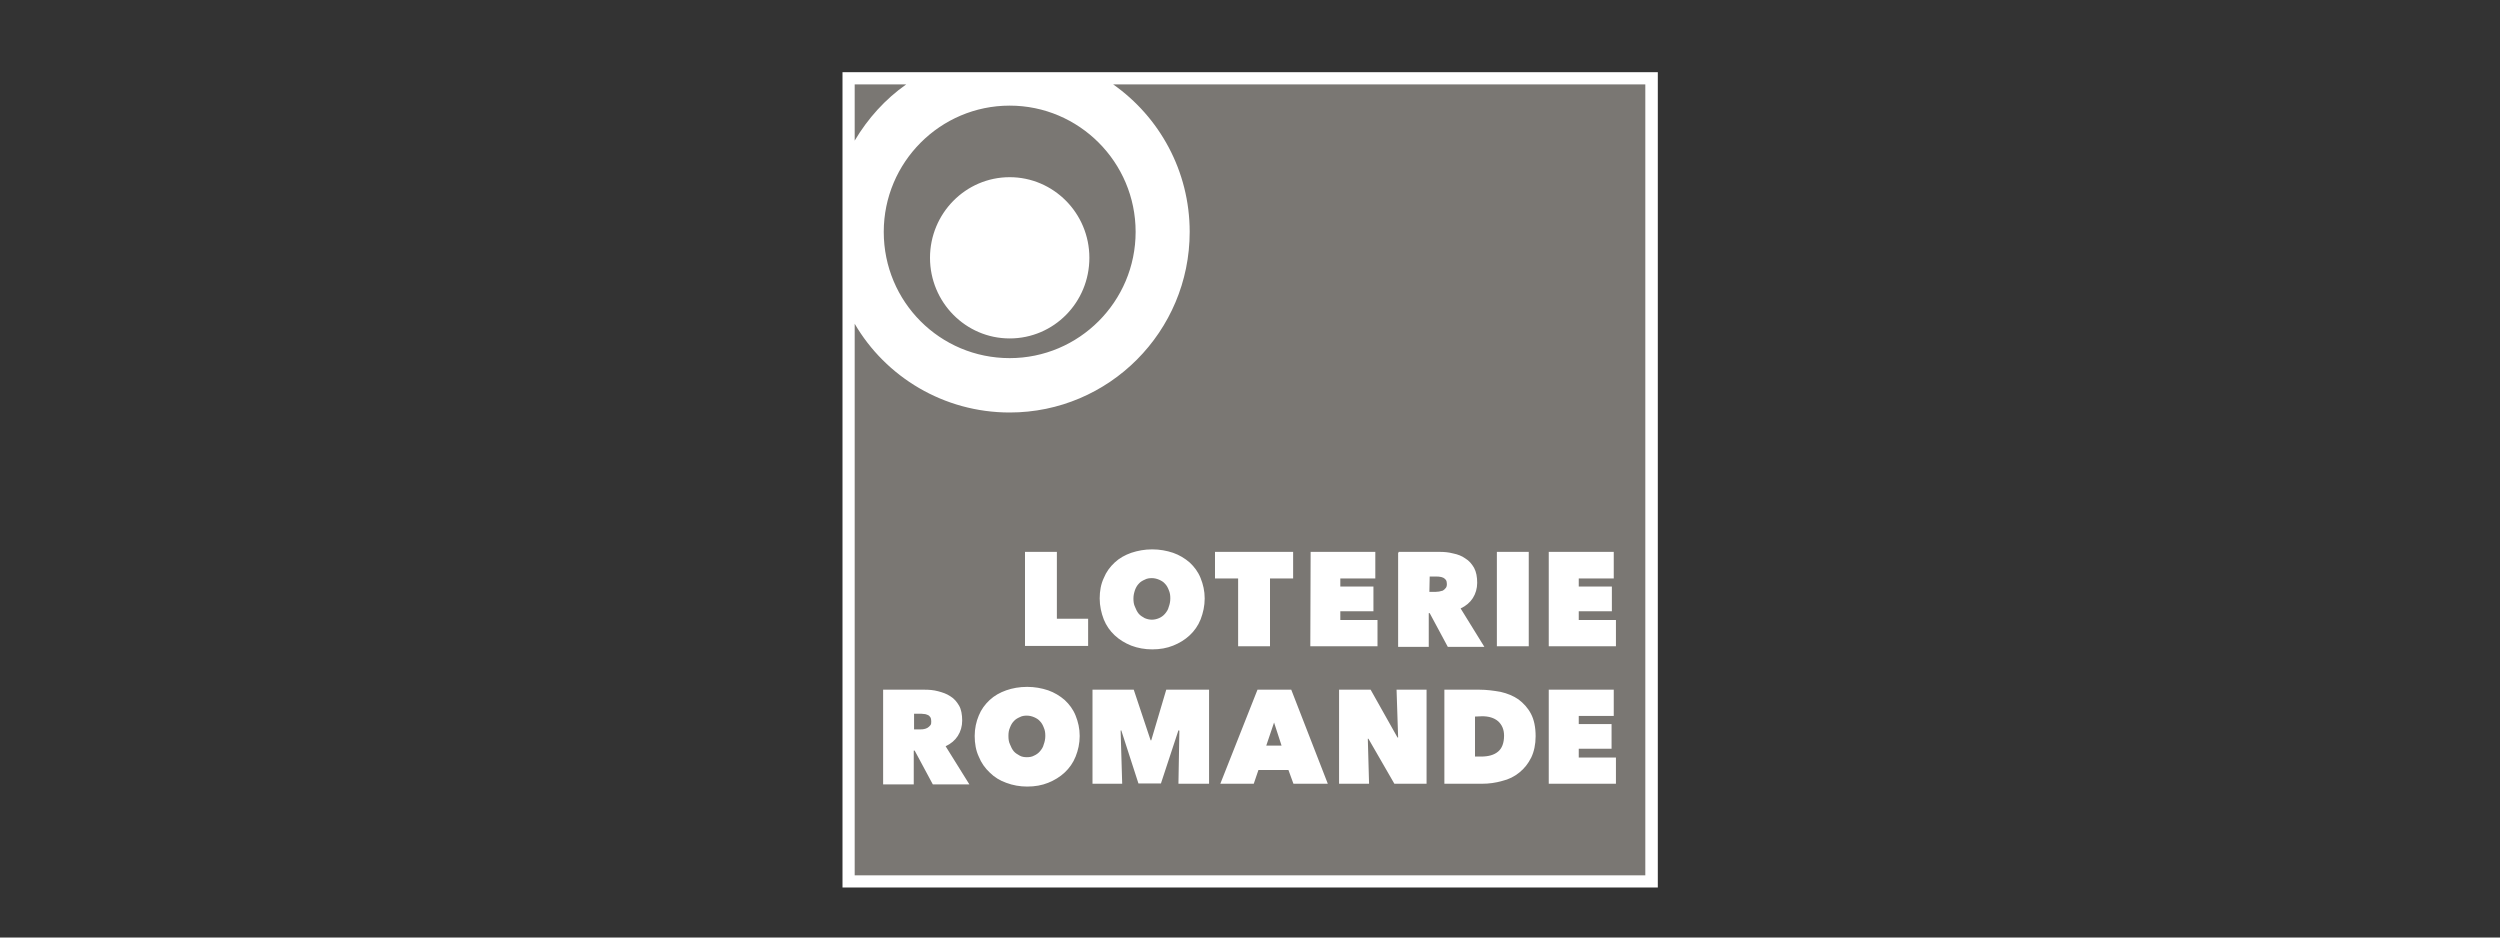 <?xml version="1.0" encoding="utf-8"?>
<!-- Generator: Adobe Illustrator 23.0.2, SVG Export Plug-In . SVG Version: 6.00 Build 0)  -->
<svg version="1.1" id="Calque_1" xmlns="http://www.w3.org/2000/svg" xmlns:xlink="http://www.w3.org/1999/xlink" x="0px" y="0px"
	 viewBox="0 0 800 300" style="enable-background:new 0 0 800 300;" xml:space="preserve">
<rect x="0" y="0" width="800" height="300" fill="#333333" stroke="none"/>
<style type="text/css">
	.st0{fill:#FFFFFF;}
	.st1{fill:#7A7773;}
</style>
<g>
	<rect x="269.6" y="23.1" class="st0" width="260.9" height="260.9"/>
	<path class="st1" d="M273.5,45V27H290C283.3,31.7,277.7,37.9,273.5,45z M282.8,74.2c0-22.3,18.1-40.4,40.3-40.4
		s40.3,18.1,40.3,40.4c0,22.3-18.1,40.4-40.3,40.4C300.8,114.6,282.8,96.6,282.8,74.2z M297.6,82.5c0,14.2,11.4,25.8,25.5,25.8
		s25.5-11.5,25.5-25.8s-11.5-25.8-25.5-25.8C309,56.7,297.6,68.3,297.6,82.5z M356.2,27c14.8,10.4,24.5,27.7,24.5,47.2
		c0,31.9-25.8,57.8-57.6,57.8c-21.1,0-39.7-11.4-49.6-28.4v176.5h253V27H356.2z"/>
	<path id="Loterie_Romande" class="st0" d="M328,176.6h10.2V198h10v8.7H328V176.6z M351.9,191.5c0-2.4,0.4-4.6,1.3-6.5
		c0.8-2,2-3.6,3.5-5c1.5-1.4,3.3-2.4,5.3-3.1c2.1-0.7,4.3-1.1,6.7-1.1c2.4,0,4.6,0.4,6.7,1.1c2,0.7,3.8,1.8,5.3,3.1
		c1.5,1.4,2.7,3,3.5,5c0.8,2,1.3,4.1,1.3,6.5c0,2.4-0.5,4.6-1.3,6.7c-0.8,2-2,3.7-3.5,5.1c-1.5,1.4-3.3,2.5-5.3,3.3
		c-2,0.8-4.2,1.2-6.7,1.2c-2.3,0-4.6-0.4-6.7-1.2c-2-0.8-3.8-1.9-5.3-3.3c-1.5-1.4-2.7-3.1-3.5-5.1
		C352.4,196.1,351.9,193.9,351.9,191.5z M362.7,191.5c0,1,0.1,1.9,0.5,2.7c0.3,0.8,0.7,1.6,1.2,2.2c0.5,0.6,1.2,1,1.9,1.4
		c0.7,0.3,1.5,0.5,2.3,0.5c0.8,0,1.6-0.2,2.3-0.5c0.7-0.3,1.4-0.8,1.9-1.4c0.5-0.6,1-1.3,1.2-2.2c0.3-0.8,0.5-1.7,0.5-2.7
		c0-1-0.1-1.8-0.5-2.7c-0.3-0.8-0.7-1.5-1.2-2c-0.5-0.6-1.2-1-1.9-1.3c-0.7-0.3-1.5-0.5-2.3-0.5c-0.8,0-1.6,0.1-2.3,0.5
		c-0.7,0.3-1.4,0.7-1.9,1.3c-0.5,0.5-0.9,1.2-1.2,2C362.9,189.7,362.7,190.5,362.7,191.5z M406.4,206.8h-10.2v-21.7h-7.4v-8.5h25
		v8.5h-7.4V206.8z M419.4,176.6h20.7v8.5h-11.2v2.6h10.6v7.9h-10.6v2.8h11.9v8.4h-21.5L419.4,176.6L419.4,176.6z M447.6,176.6h13
		c1.5,0,2.9,0.1,4.4,0.5c1.5,0.3,2.8,0.8,3.9,1.6c1.2,0.7,2.1,1.8,2.8,3c0.7,1.3,1,2.9,1,4.8c0,1.8-0.5,3.5-1.4,4.9
		c-0.9,1.4-2.2,2.5-3.9,3.3l7.6,12.3h-11.7l-5.8-10.8h-0.3v10.8h-9.8v-30.2H447.6z M457.4,189.4h2c0.3,0,0.7-0.1,1.1-0.1
		c0.4-0.1,0.8-0.2,1.2-0.3c0.3-0.2,0.7-0.5,0.9-0.8c0.3-0.3,0.4-0.8,0.4-1.3c0-0.5-0.1-1-0.3-1.3c-0.2-0.3-0.5-0.5-0.8-0.7
		c-0.3-0.1-0.7-0.3-1-0.3c-0.4-0.1-0.7-0.1-1-0.1h-2.4L457.4,189.4L457.4,189.4z M479,176.6h10.2v30.2h-10.2L479,176.6L479,176.6z
		 M495.7,176.6h20.7v8.5h-11.2v2.6h10.6v7.9h-10.6v2.8h11.9v8.4h-21.5V176.6z M282.8,220.7h13c1.5,0,2.9,0.1,4.4,0.5
		s2.7,0.8,3.9,1.6c1.2,0.7,2.1,1.8,2.8,3s1,2.9,1,4.8c0,1.8-0.5,3.5-1.4,4.9c-0.9,1.4-2.2,2.5-3.9,3.3l7.6,12.2h-11.7l-5.8-10.8
		h-0.3v10.8h-9.8V220.7z M292.6,233.4h2c0.3,0,0.7,0,1.1-0.1c0.4-0.1,0.8-0.2,1.1-0.4s0.7-0.5,0.9-0.8c0.3-0.3,0.3-0.8,0.3-1.3
		s-0.1-1-0.3-1.3c-0.2-0.3-0.5-0.6-0.8-0.7c-0.3-0.1-0.7-0.3-1-0.3c-0.4,0-0.7-0.1-1-0.1h-2.4v5H292.6z M311.9,235.5
		c0-2.4,0.5-4.6,1.3-6.5c0.8-2,2-3.6,3.5-5c1.5-1.4,3.3-2.4,5.3-3.1c2-0.7,4.2-1.1,6.7-1.1c2.4,0,4.6,0.4,6.7,1.1
		c2,0.7,3.8,1.8,5.3,3.1c1.5,1.4,2.7,3,3.5,5c0.8,2,1.3,4.1,1.3,6.5s-0.5,4.6-1.3,6.6c-0.8,2-2,3.7-3.5,5.1
		c-1.5,1.4-3.3,2.5-5.3,3.3c-2,0.8-4.2,1.2-6.7,1.2c-2.3,0-4.6-0.4-6.7-1.2c-2-0.7-3.8-1.8-5.3-3.3c-1.5-1.4-2.7-3.1-3.5-5.1
		C312.3,240.2,311.9,237.9,311.9,235.5z M322.7,235.5c0,1,0.1,1.9,0.5,2.7c0.3,0.8,0.7,1.6,1.2,2.2s1.2,1,1.9,1.4s1.5,0.5,2.3,0.5
		c0.8,0,1.6-0.1,2.3-0.5c0.7-0.3,1.4-0.8,1.9-1.4s1-1.3,1.2-2.2c0.3-0.8,0.5-1.7,0.5-2.7c0-1-0.1-1.8-0.5-2.7
		c-0.3-0.8-0.7-1.5-1.2-2c-0.5-0.6-1.2-1-1.9-1.3c-0.7-0.3-1.5-0.5-2.3-0.5c-0.8,0-1.6,0.1-2.3,0.5c-0.7,0.3-1.4,0.7-1.9,1.3
		c-0.5,0.5-0.9,1.2-1.2,2C322.8,233.7,322.7,234.5,322.7,235.5z M358.6,233.8l0.5,17h-9.5v-30.1h13.2l5.4,16.2h0.2l4.8-16.2h13.7
		v30.1h-9.8l0.3-17l-0.3-0.1l-5.6,17h-7.2l-5.5-17L358.6,233.8L358.6,233.8z M402.4,220.7h10.8l11.7,30.1h-11l-1.6-4.4h-9.6
		l-1.5,4.4h-10.7L402.4,220.7z M407.7,231.2l-2.5,7.4h4.9L407.7,231.2z M428.5,220.7h10.1l8.6,15.3h0.2l-0.5-15.3h9.6v30.1h-10.3
		l-8.3-14.4h-0.2l0.4,14.4h-9.6V220.7z M462.2,250.8v-30.1h11.2c2.3,0,4.6,0.3,6.8,0.7c2.2,0.5,4.1,1.3,5.7,2.4c1.6,1.2,3,2.7,4,4.6
		c1,1.9,1.5,4.3,1.5,7.2c0,2.6-0.5,4.9-1.4,6.8c-1,2-2.2,3.5-3.8,4.8s-3.4,2.2-5.5,2.7c-2.1,0.6-4.2,0.9-6.5,0.9H462.2z M472,229.3
		v12.8h1.9c2.4,0,4.2-0.5,5.5-1.6c1.2-1,1.9-2.7,1.9-5.1c0-2-0.7-3.5-1.9-4.6c-1.3-1.1-3-1.6-5.1-1.6L472,229.3L472,229.3z
		 M495.7,220.7h20.7v8.4h-11.2v2.6h10.5v7.9h-10.5v2.8h11.9v8.4h-21.5V220.7z"/>
</g>
</svg>

